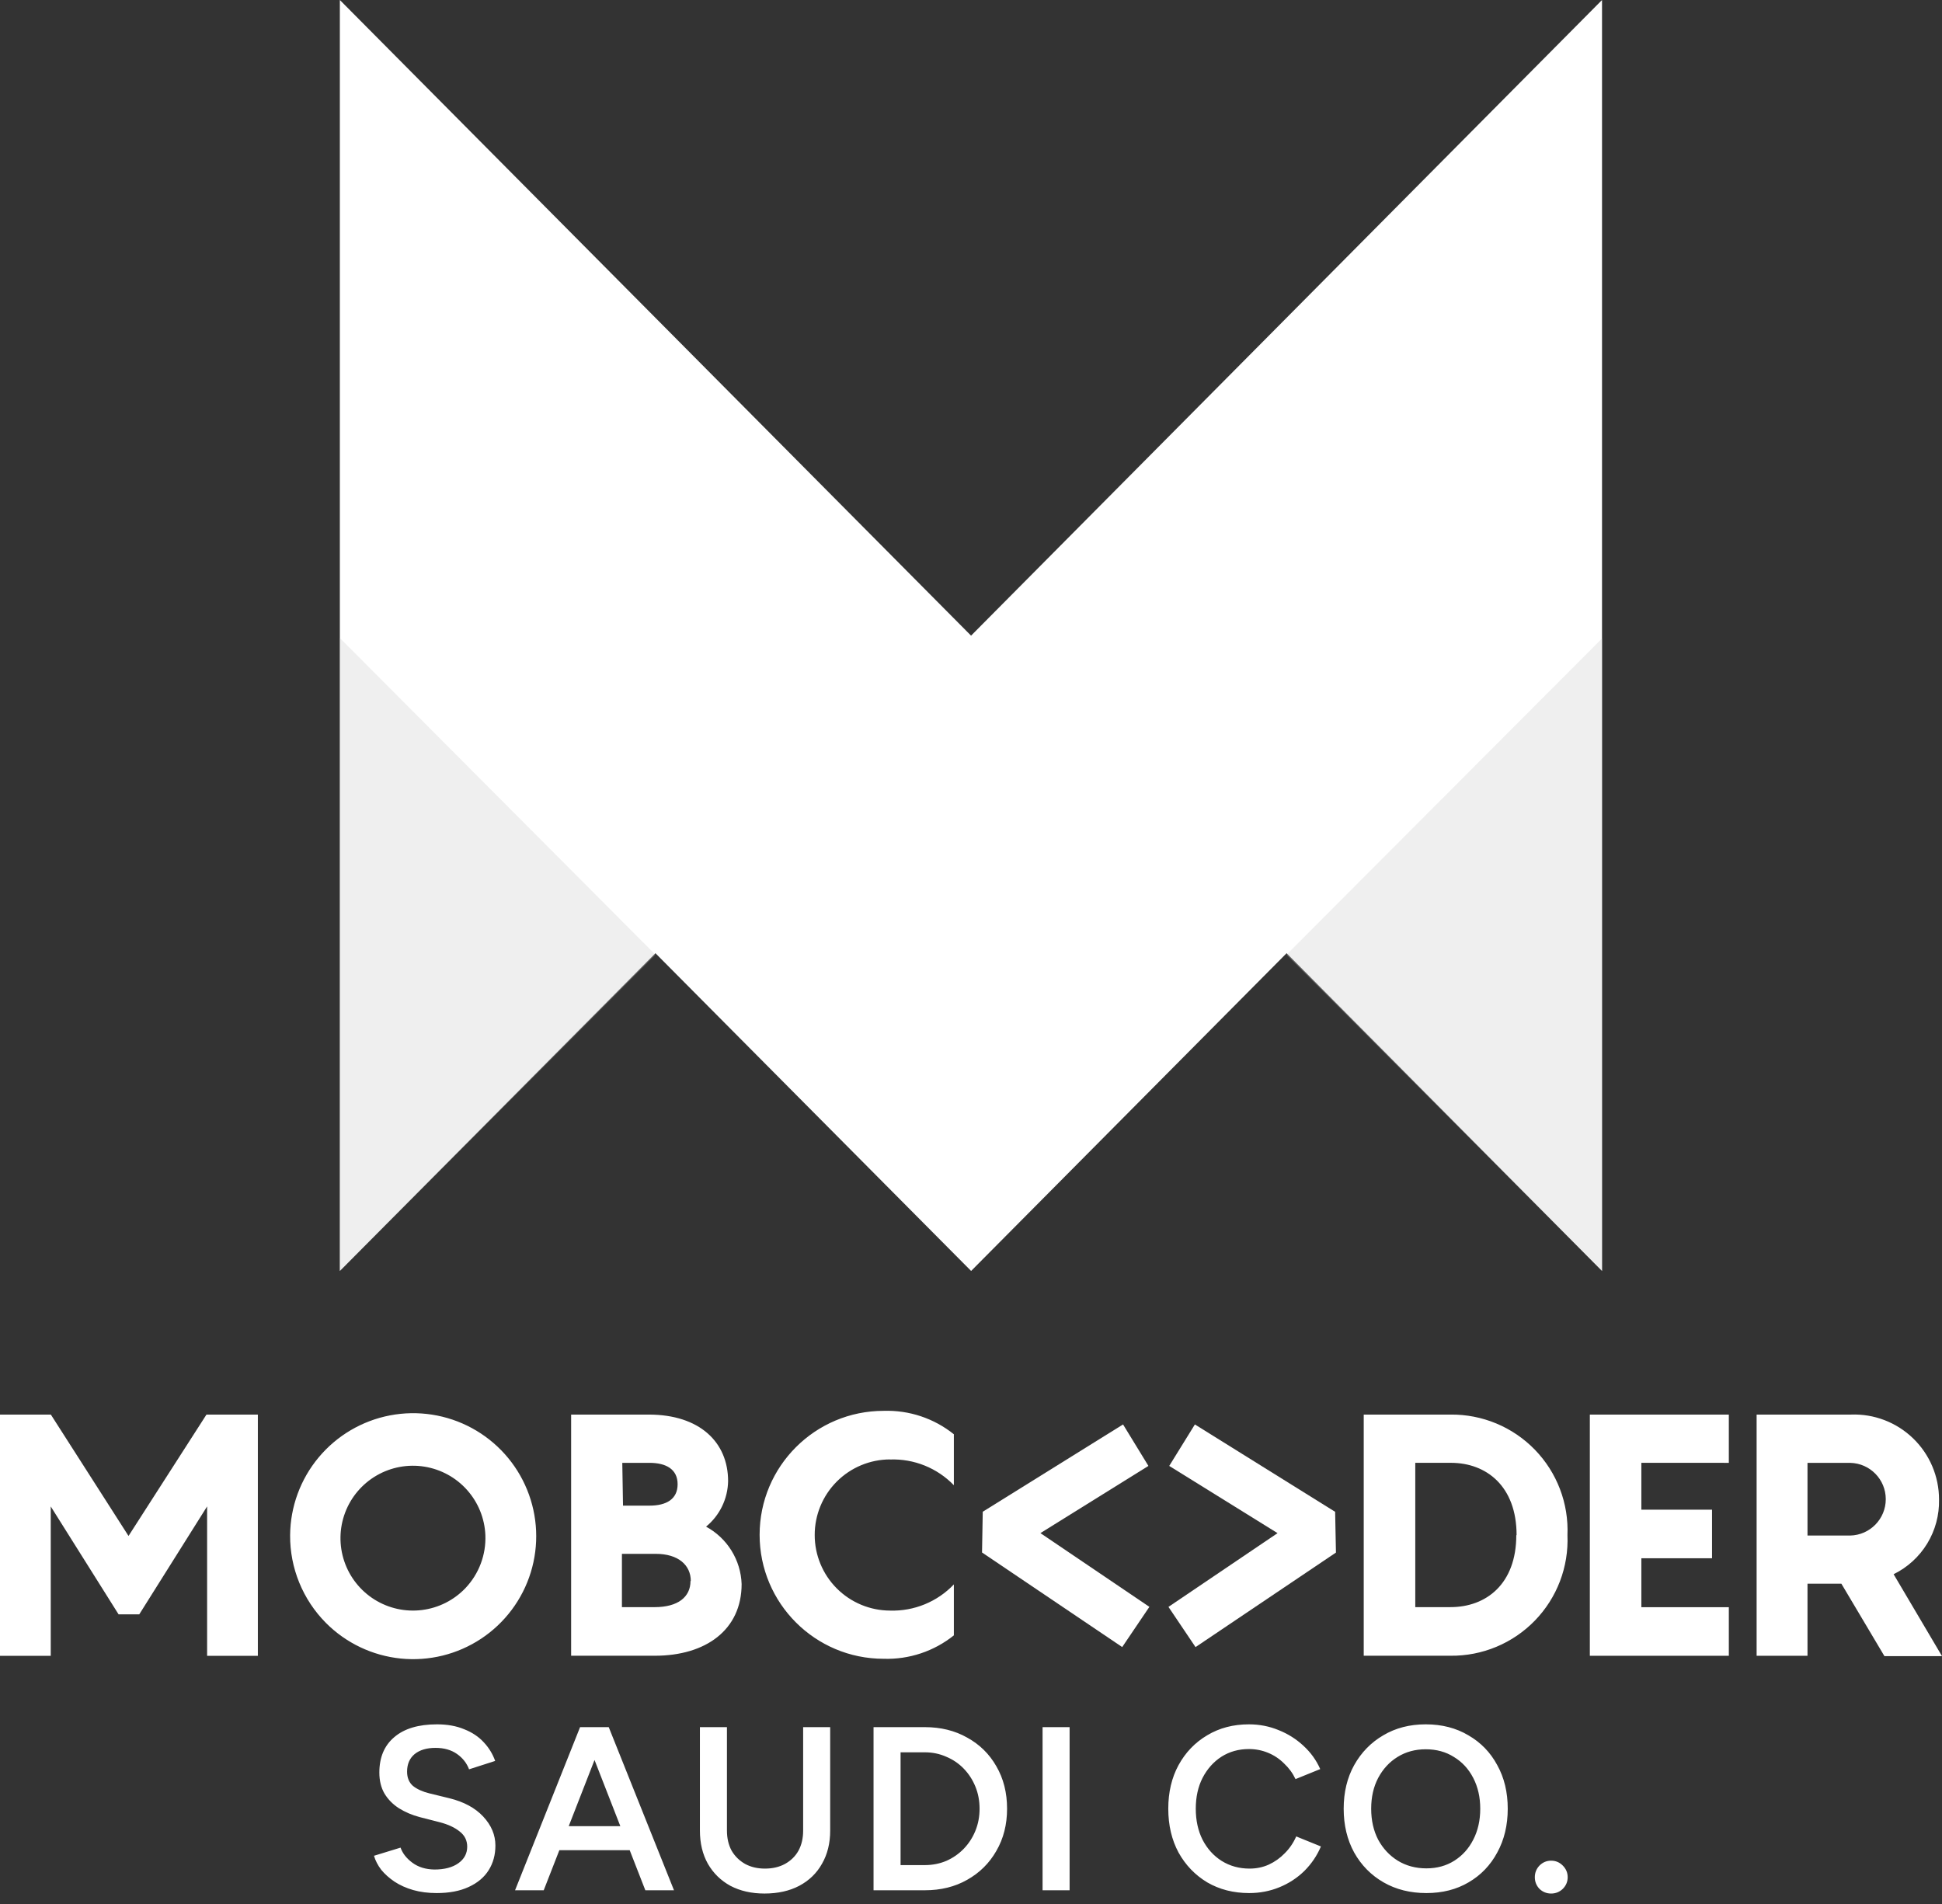 <svg width="2000" height="1961" viewBox="0 0 2000 1961" fill="none" xmlns="http://www.w3.org/2000/svg">
<rect x="0" y="0" width="2000" height="1961" fill="#333333" stroke="none"/>
<path d="M1000.07 654.62L350 0V1308.87L675.02 981.656L1000.12 1308.87L1325.03 981.656L1649.87 1308.87V0L1000.07 654.62Z" fill="white"/>
<path opacity="0.3" d="M1650 657.395V1308.87L1324.93 983.174L1650 657.395ZM674.993 983.174L350 657.055V1308.87L674.993 983.174Z" fill="#C9C9C9"/>
<path d="M265.558 1456.78V1705.21H213.301V1551.34L143.408 1662.53H122.132L52.257 1551.37V1705.25H0V1456.81H52.388L132.359 1581.78L212.611 1456.81L265.558 1456.78ZM298.778 1580.95C299.016 1551.69 309.392 1523.4 328.141 1500.92C346.89 1478.43 372.855 1463.13 401.619 1457.61C430.384 1452.1 460.171 1456.71 485.917 1470.66C511.662 1484.62 531.776 1507.06 542.837 1534.16C553.906 1561.26 555.24 1591.35 546.611 1619.33C537.982 1647.3 519.924 1671.42 495.508 1687.59C471.092 1703.76 441.825 1710.97 412.686 1708.01C383.546 1705.05 356.333 1692.09 335.675 1671.34C311.824 1647.33 298.536 1614.82 298.778 1581.01V1580.95ZM499.874 1580.95C499.158 1563.77 492.52 1547.35 481.085 1534.5C469.649 1521.64 454.119 1513.13 437.123 1510.4C420.127 1507.67 402.711 1510.9 387.822 1519.53C372.933 1528.16 361.487 1541.67 355.421 1557.77C349.363 1573.87 349.06 1591.57 354.562 1607.87C360.065 1624.17 371.036 1638.07 385.616 1647.22C400.197 1656.36 417.492 1660.19 434.572 1658.05C451.653 1655.92 467.47 1647.94 479.345 1635.49C486.228 1628.24 491.59 1619.68 495.116 1610.32C498.642 1600.97 500.259 1591 499.874 1581.01V1580.95ZM763.771 1631.31C763.771 1678.54 726.818 1705.13 674.412 1705.13H588.188V1456.78H668.104C720.491 1456.78 749.848 1485.13 749.848 1525.34C749.683 1534.32 747.568 1543.16 743.649 1551.25C739.731 1559.34 734.103 1566.48 727.154 1572.19C737.883 1578 746.905 1586.51 753.325 1596.88C759.745 1607.26 763.358 1619.12 763.771 1631.31ZM641.621 1550.55H668.869C686.3 1550.55 697.853 1543.89 697.853 1528.49C697.853 1513.08 686.002 1506.48 668.869 1506.48H640.874L641.621 1550.55ZM711.421 1628.18C711.421 1611.73 698.469 1600.2 675.401 1600.2H640.501V1655.09H674.095C698.226 1655.09 711.122 1644.65 711.122 1628.18H711.421ZM916.716 1502.96C896.093 1502.97 876.31 1511.2 861.753 1525.78C847.195 1540.37 839.021 1560.16 839.039 1580.77C839.015 1601.39 847.183 1621.17 861.748 1635.77C876.314 1650.37 896.085 1658.6 916.716 1658.64C941.426 1659.38 965.296 1649.57 982.354 1631.67V1684.15C961.903 1700.55 936.26 1709.1 910.053 1708.27C839.506 1708.27 782.303 1651.1 782.303 1580.6C782.303 1510.1 839.506 1452.93 910.053 1452.93C936.256 1452.08 961.936 1460.64 982.354 1477.05V1529.53C973.882 1520.76 963.658 1513.87 952.347 1509.3C941.035 1504.74 928.889 1502.6 916.697 1503.03L916.716 1502.96ZM1614.27 1580.95C1614.95 1597.12 1612.33 1613.26 1606.57 1628.38C1600.8 1643.5 1592.02 1657.29 1580.75 1668.91C1569.48 1680.53 1555.96 1689.73 1541.01 1695.96C1526.07 1702.19 1510.01 1705.31 1493.82 1705.13H1404.46V1456.78H1493.82C1510.01 1456.6 1526.07 1459.72 1541.01 1465.95C1555.96 1472.17 1569.48 1481.38 1580.75 1493C1592.02 1504.62 1600.8 1518.41 1606.57 1533.53C1612.33 1548.65 1614.95 1564.79 1614.27 1580.95ZM1561.88 1580.95C1561.88 1530.6 1530.85 1506.46 1494.19 1506.46H1457.54V1655.07H1493.84C1530.49 1655.07 1561.58 1631.31 1561.58 1580.95H1561.88ZM1690.38 1506.46V1554.71H1763.16V1604.77H1690.38V1655.13H1780.47V1705.19H1637.32V1456.78H1780.47V1506.48L1690.38 1506.46ZM1896.38 1630.96H1861.48V1705.15H1809.08V1456.78H1906.12C1929.92 1455.84 1953.04 1464.68 1970.18 1481.21C1987.31 1497.73 1996.98 1520.51 1996.94 1544.29C1997.3 1560.23 1993.09 1575.94 1984.8 1589.57C1976.51 1603.19 1964.49 1614.16 1950.17 1621.18L2000 1705.53H1940.71L1896.38 1630.96ZM1861.48 1581.35H1905.47C1925.81 1580.9 1942.09 1564.26 1942.09 1543.91C1942.09 1523.57 1925.85 1506.95 1905.47 1506.5H1861.48V1581.4V1581.35Z" fill="white"/>
<path d="M1182.72 1509.65L1156.59 1466.94L1012.1 1556.84L1011.36 1598.8L1155.72 1696.2L1183.71 1654.79L1071.49 1578.85L1182.72 1509.65ZM1230.57 1466.94L1204.15 1509.65L1315.71 1578.88L1203.36 1654.83L1231.24 1696.24L1375.85 1598.88L1375.01 1556.91L1230.57 1466.94Z" fill="white"/>
<path d="M449.719 1949.54C440.919 1949.54 432.839 1948.5 425.479 1946.42C418.279 1944.34 411.879 1941.46 406.279 1937.78C400.839 1934.1 396.279 1930.02 392.599 1925.54C389.079 1920.9 386.599 1916.1 385.159 1911.14L412.519 1902.74C414.599 1908.66 418.679 1913.86 424.759 1918.34C430.839 1922.82 438.359 1925.14 447.319 1925.3C457.719 1925.3 465.959 1923.14 472.039 1918.82C478.119 1914.5 481.159 1908.82 481.159 1901.78C481.159 1895.38 478.599 1890.18 473.479 1886.18C468.359 1882.02 461.479 1878.82 452.839 1876.58L432.199 1871.3C424.359 1869.22 417.239 1866.18 410.839 1862.18C404.599 1858.18 399.639 1853.14 395.959 1847.06C392.439 1840.98 390.679 1833.78 390.679 1825.46C390.679 1809.78 395.799 1797.62 406.039 1788.98C416.279 1780.18 430.919 1775.78 449.959 1775.78C460.679 1775.78 470.039 1777.46 478.039 1780.82C486.199 1784.02 492.919 1788.5 498.199 1794.26C503.479 1799.86 507.399 1806.26 509.959 1813.46L483.079 1822.1C480.679 1815.7 476.519 1810.42 470.599 1806.26C464.679 1802.1 457.319 1800.02 448.519 1800.02C439.399 1800.02 432.199 1802.18 426.919 1806.5C421.799 1810.82 419.239 1816.82 419.239 1824.5C419.239 1830.74 421.239 1835.62 425.239 1839.14C429.399 1842.5 434.999 1845.06 442.039 1846.82L462.679 1851.86C477.719 1855.54 489.399 1861.86 497.719 1870.82C506.039 1879.78 510.199 1889.7 510.199 1900.58C510.199 1910.18 507.879 1918.66 503.239 1926.02C498.599 1933.38 491.719 1939.14 482.599 1943.3C473.639 1947.46 462.679 1949.54 449.719 1949.54ZM664.603 1946.66L599.083 1778.66H626.923L694.123 1946.66H664.603ZM530.443 1946.66L597.403 1778.66H625.483L559.963 1946.66H530.443ZM561.883 1905.38V1880.66H662.443V1905.38H561.883ZM787.295 1950.02C774.015 1950.02 762.335 1947.38 752.255 1942.1C742.335 1936.66 734.575 1929.06 728.975 1919.3C723.535 1909.54 720.815 1898.18 720.815 1885.22V1778.66H748.655V1885.22C748.655 1893.06 750.255 1899.94 753.455 1905.86C756.815 1911.62 761.455 1916.18 767.375 1919.54C773.295 1922.74 780.095 1924.34 787.775 1924.34C795.615 1924.34 802.495 1922.74 808.415 1919.54C814.495 1916.18 819.135 1911.62 822.335 1905.86C825.535 1899.94 827.135 1893.06 827.135 1885.22V1778.66H854.975V1885.22C854.975 1898.18 852.175 1909.54 846.575 1919.3C841.135 1929.06 833.295 1936.66 823.055 1942.1C812.975 1947.38 801.055 1950.02 787.295 1950.02ZM899.634 1946.66V1778.66H952.434C968.914 1778.66 983.474 1782.26 996.114 1789.46C1008.91 1796.5 1018.91 1806.34 1026.11 1818.98C1033.47 1831.62 1037.15 1846.18 1037.15 1862.66C1037.15 1878.98 1033.47 1893.46 1026.11 1906.1C1018.91 1918.74 1008.91 1928.66 996.114 1935.86C983.474 1943.06 968.914 1946.66 952.434 1946.66H899.634ZM927.474 1920.74H952.434C960.274 1920.74 967.634 1919.3 974.514 1916.42C981.394 1913.38 987.394 1909.22 992.514 1903.94C997.634 1898.66 1001.63 1892.5 1004.51 1885.46C1007.39 1878.42 1008.83 1870.82 1008.83 1862.66C1008.83 1854.5 1007.39 1846.9 1004.51 1839.86C1001.63 1832.82 997.634 1826.66 992.514 1821.38C987.394 1816.1 981.394 1812.02 974.514 1809.14C967.634 1806.1 960.274 1804.58 952.434 1804.58H927.474V1920.74ZM1073.71 1946.66V1778.66H1101.55V1946.66H1073.71ZM1286.45 1949.54C1270.29 1949.54 1255.89 1945.86 1243.25 1938.5C1230.77 1930.98 1220.93 1920.74 1213.73 1907.78C1206.69 1894.66 1203.17 1879.62 1203.17 1862.66C1203.17 1845.7 1206.69 1830.74 1213.73 1817.78C1220.93 1804.66 1230.77 1794.42 1243.25 1787.06C1255.73 1779.54 1270.05 1775.78 1286.21 1775.78C1297.09 1775.78 1307.33 1777.78 1316.93 1781.78C1326.53 1785.62 1335.01 1790.98 1342.37 1797.86C1349.89 1804.74 1355.65 1812.74 1359.65 1821.86L1334.21 1832.18C1331.33 1826.1 1327.41 1820.74 1322.45 1816.1C1317.65 1811.3 1312.13 1807.62 1305.89 1805.06C1299.65 1802.5 1293.09 1801.22 1286.21 1801.22C1275.65 1801.22 1266.21 1803.86 1257.89 1809.14C1249.73 1814.42 1243.25 1821.7 1238.45 1830.98C1233.81 1840.1 1231.49 1850.66 1231.49 1862.66C1231.49 1874.66 1233.81 1885.3 1238.45 1894.58C1243.25 1903.86 1249.81 1911.14 1258.13 1916.42C1266.61 1921.7 1276.21 1924.34 1286.93 1924.34C1293.97 1924.34 1300.53 1922.98 1306.61 1920.26C1312.85 1917.38 1318.37 1913.46 1323.17 1908.5C1328.13 1903.54 1332.05 1897.78 1334.93 1891.22L1360.37 1901.54C1356.37 1910.98 1350.69 1919.38 1343.33 1926.74C1335.97 1933.94 1327.41 1939.54 1317.65 1943.54C1307.89 1947.54 1297.49 1949.54 1286.45 1949.54ZM1469.01 1949.54C1452.37 1949.54 1437.65 1945.86 1424.85 1938.5C1412.05 1931.14 1401.97 1920.9 1394.61 1907.78C1387.41 1894.66 1383.81 1879.62 1383.81 1862.66C1383.81 1845.7 1387.41 1830.74 1394.61 1817.78C1401.97 1804.66 1411.97 1794.42 1424.61 1787.06C1437.25 1779.54 1451.81 1775.78 1468.29 1775.78C1484.93 1775.78 1499.57 1779.54 1512.21 1787.06C1525.01 1794.42 1534.93 1804.66 1541.97 1817.78C1549.17 1830.74 1552.77 1845.7 1552.77 1862.66C1552.77 1879.62 1549.17 1894.66 1541.97 1907.78C1534.93 1920.9 1525.09 1931.14 1512.45 1938.5C1499.97 1945.86 1485.49 1949.54 1469.01 1949.54ZM1469.01 1924.1C1479.89 1924.1 1489.49 1921.46 1497.81 1916.18C1506.13 1910.9 1512.61 1903.7 1517.25 1894.58C1522.05 1885.3 1524.45 1874.66 1524.45 1862.66C1524.45 1850.82 1522.05 1840.26 1517.25 1830.98C1512.45 1821.7 1505.81 1814.5 1497.33 1809.38C1489.01 1804.1 1479.33 1801.46 1468.29 1801.46C1457.41 1801.46 1447.73 1804.1 1439.25 1809.38C1430.93 1814.5 1424.29 1821.7 1419.33 1830.98C1414.53 1840.1 1412.13 1850.66 1412.13 1862.66C1412.13 1874.66 1414.53 1885.3 1419.33 1894.58C1424.29 1903.7 1431.01 1910.9 1439.49 1916.18C1448.13 1921.46 1457.97 1924.1 1469.01 1924.1ZM1597.46 1950.02C1592.82 1950.02 1588.82 1948.42 1585.46 1945.22C1582.26 1941.86 1580.66 1937.86 1580.66 1933.22C1580.66 1928.58 1582.26 1924.58 1585.46 1921.22C1588.82 1917.86 1592.82 1916.18 1597.46 1916.18C1602.1 1916.18 1606.1 1917.86 1609.46 1921.22C1612.82 1924.58 1614.5 1928.58 1614.5 1933.22C1614.5 1937.86 1612.82 1941.86 1609.46 1945.22C1606.1 1948.42 1602.1 1950.02 1597.46 1950.02Z" fill="white"/>
</svg>
